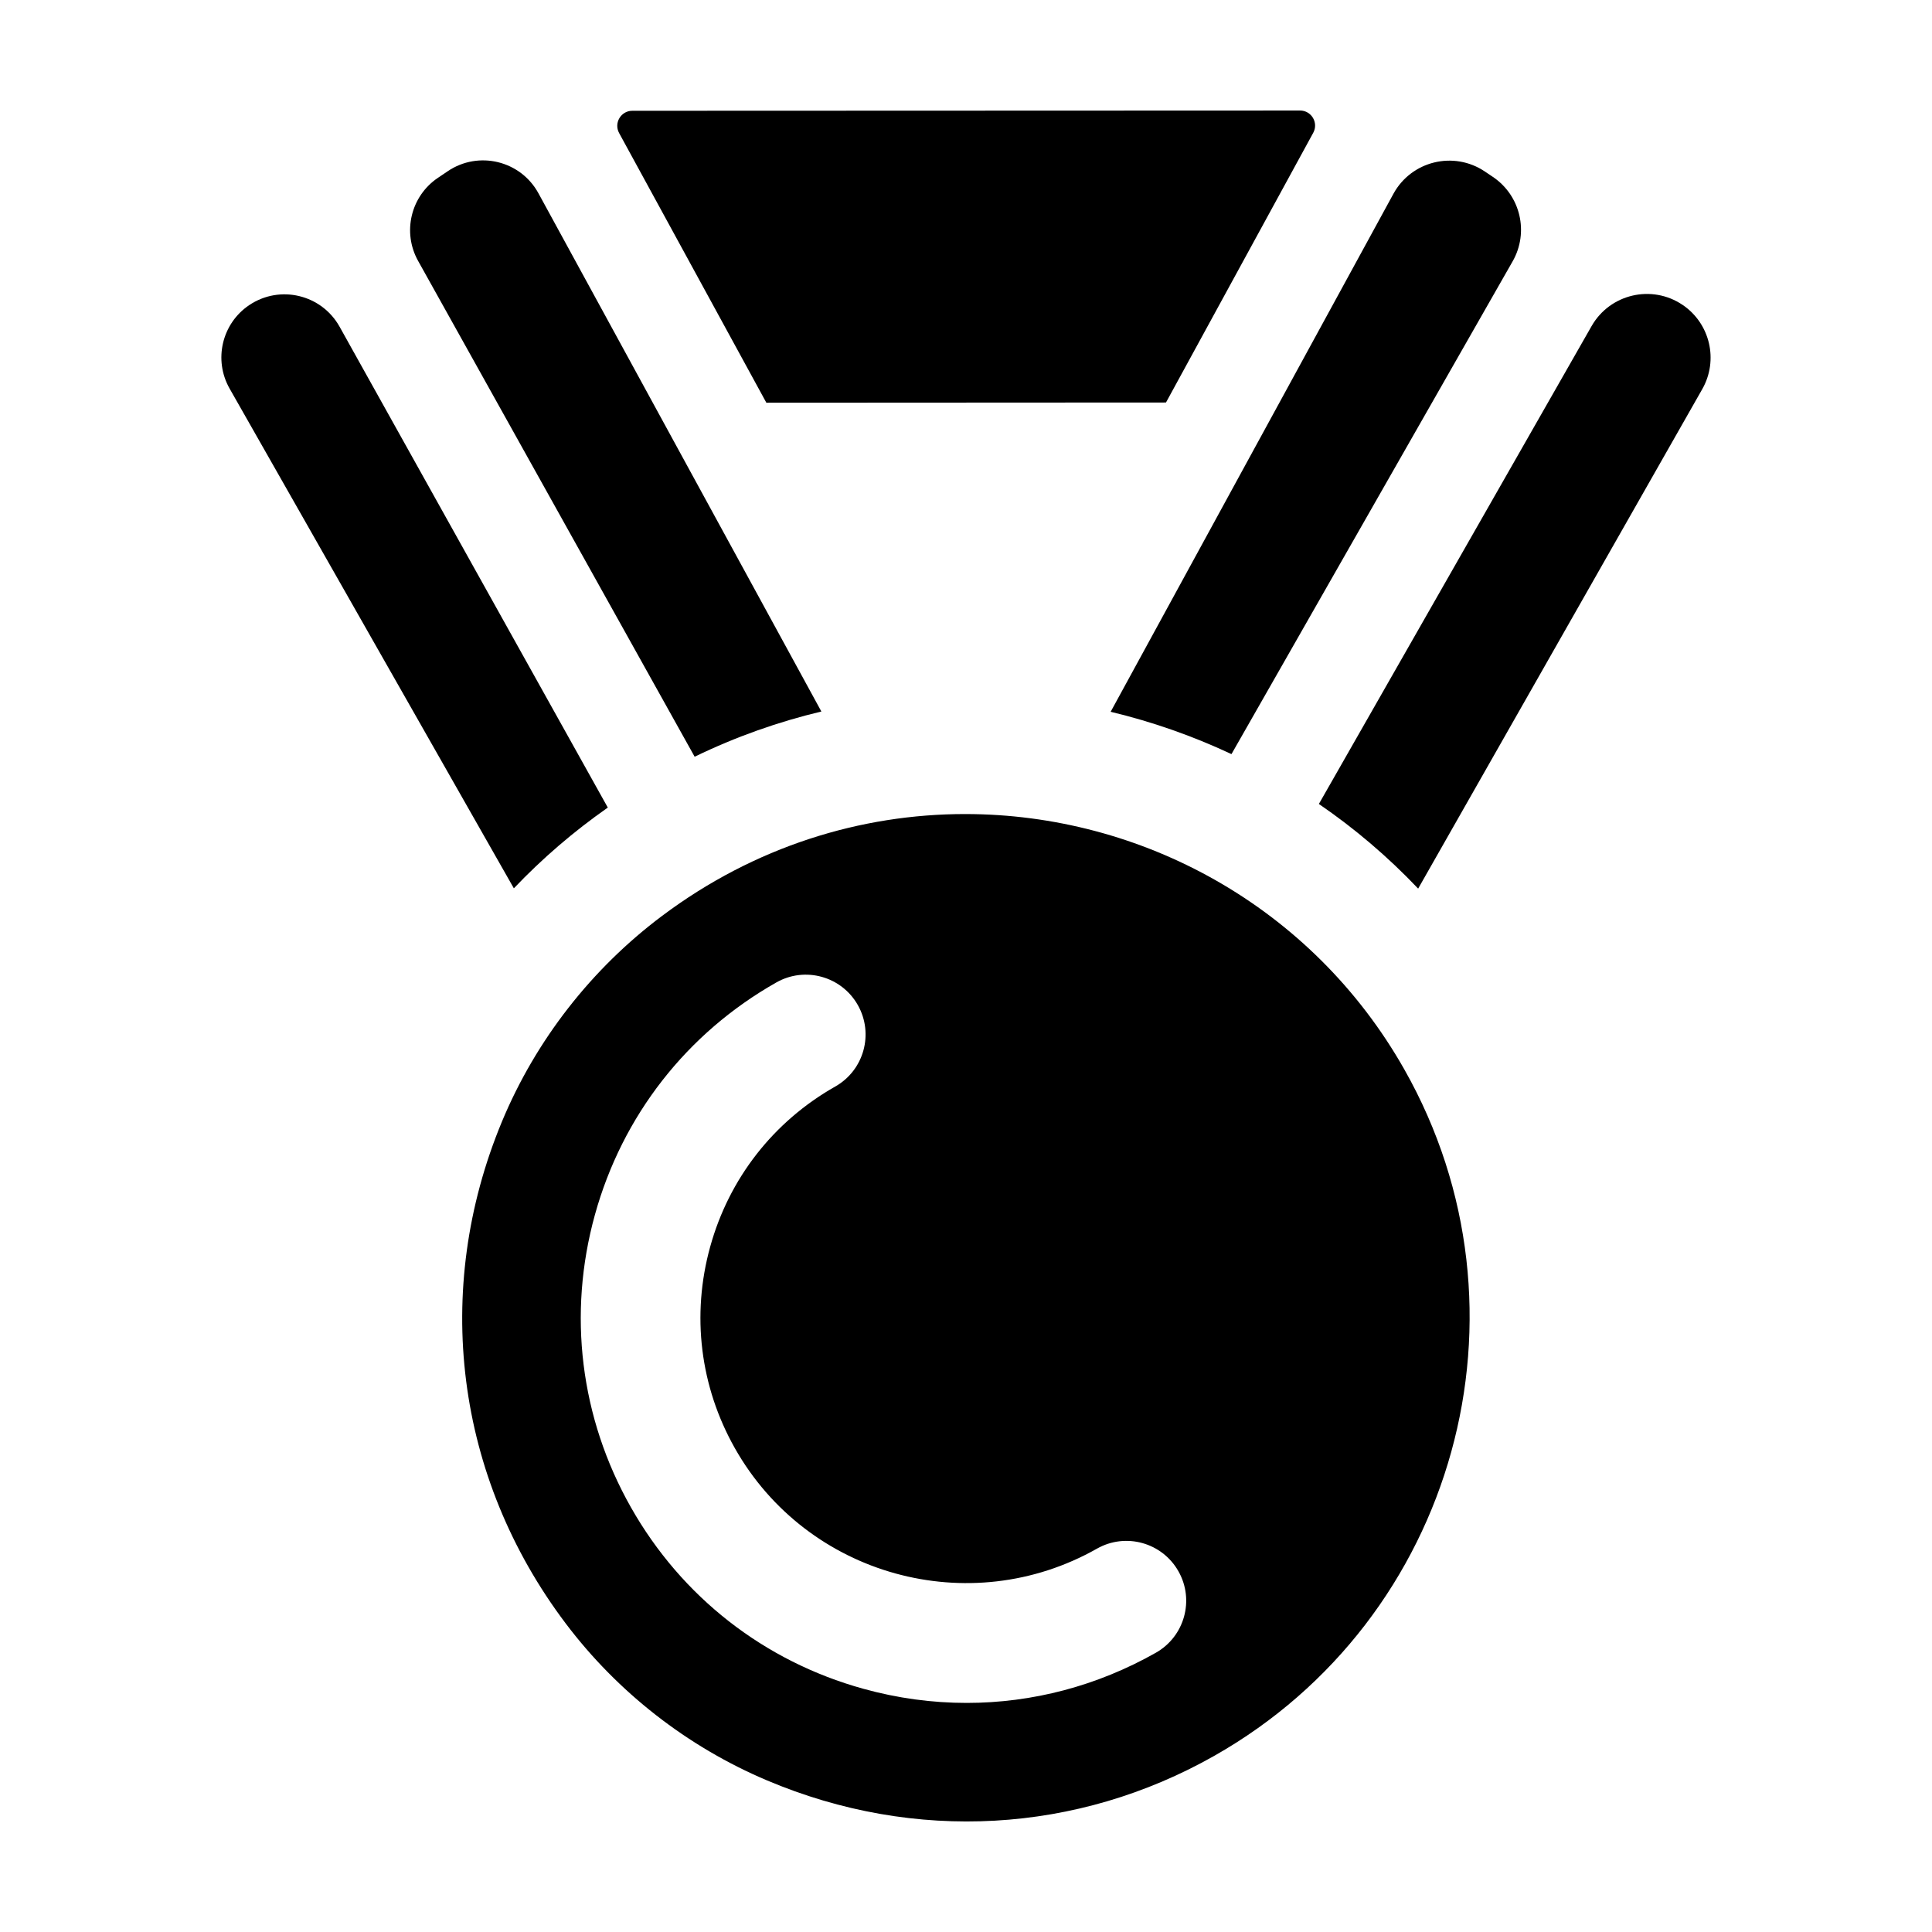 <?xml version="1.0" encoding="UTF-8"?>
<!-- The Best Svg Icon site in the world: iconSvg.co, Visit us! https://iconsvg.co -->
<svg fill="#000000" width="800px" height="800px" version="1.1" viewBox="144 144 512 512" xmlns="http://www.w3.org/2000/svg">
 <g>
  <path d="m539.64 190.89-2.117-1.426c-8.246-5.562-19.492-2.828-24.258 5.906l-74.93 137.26c11.012 2.637 21.738 6.394 32.016 11.219l74.512-130.59c4.379-7.68 2.102-17.426-5.223-22.371z"/>
  <path d="m488.51 173.29-176.93 0.066c-3.031 0-4.957 3.246-3.508 5.906l39.016 71.461 105.91-0.055 39.02-71.469c1.457-2.668-0.473-5.91-3.504-5.91z"/>
  <path d="m262.66 189.37-2.606 1.758c-7.203 4.856-9.488 14.426-5.254 22.012l73.289 131.4c10.918-5.297 22.172-9.266 33.582-11.984l-74.98-137.34c-4.719-8.648-15.859-11.359-24.031-5.848z"/>
  <path d="m589.89 224.79c-8.141-5.492-19.234-2.902-24.102 5.629l-72.27 126.64c9.441 6.465 18.27 13.961 26.309 22.43l75.293-132.37c4.359-7.668 2.082-17.398-5.231-22.336z"/>
  <path d="m210.04 224.86c-7.25 4.887-9.508 14.535-5.184 22.133l75.32 132.42c7.508-7.891 15.84-15.055 24.898-21.398l-71.078-127.43c-4.773-8.555-15.84-11.195-23.957-5.719z"/>
  <path d="m399.8 359.73c-27.68 0-55.809 8.609-80.297 26.957-18.711 14.02-33.488 32.934-42.473 54.523-18.605 44.734-12.348 94.262 16.871 133 13.773 18.262 32.277 32.691 53.348 41.609 39.258 16.625 82.297 14.02 118.54-6.5 64.039-36.27 86.641-117.88 50.375-181.91-24.531-43.316-69.812-67.676-116.37-67.676zm50.52 222.26c-15.551 8.805-32.742 13.301-50.141 13.301-9.145 0-18.344-1.238-27.398-3.75-26.273-7.273-48.141-24.348-61.574-48.07-13.438-23.723-16.828-51.258-9.551-77.531 7.273-26.277 24.348-48.141 48.074-61.574 7.613-4.324 17.285-1.637 21.598 5.981 4.312 7.613 1.637 17.285-5.981 21.598-16.355 9.266-28.129 24.34-33.141 42.457-5.019 18.117-2.68 37.102 6.578 53.453 19.125 33.766 62.148 45.684 95.91 26.562 7.621-4.324 17.289-1.633 21.598 5.981 4.32 7.613 1.637 17.281-5.973 21.594z"/>
 </g>
</svg>
